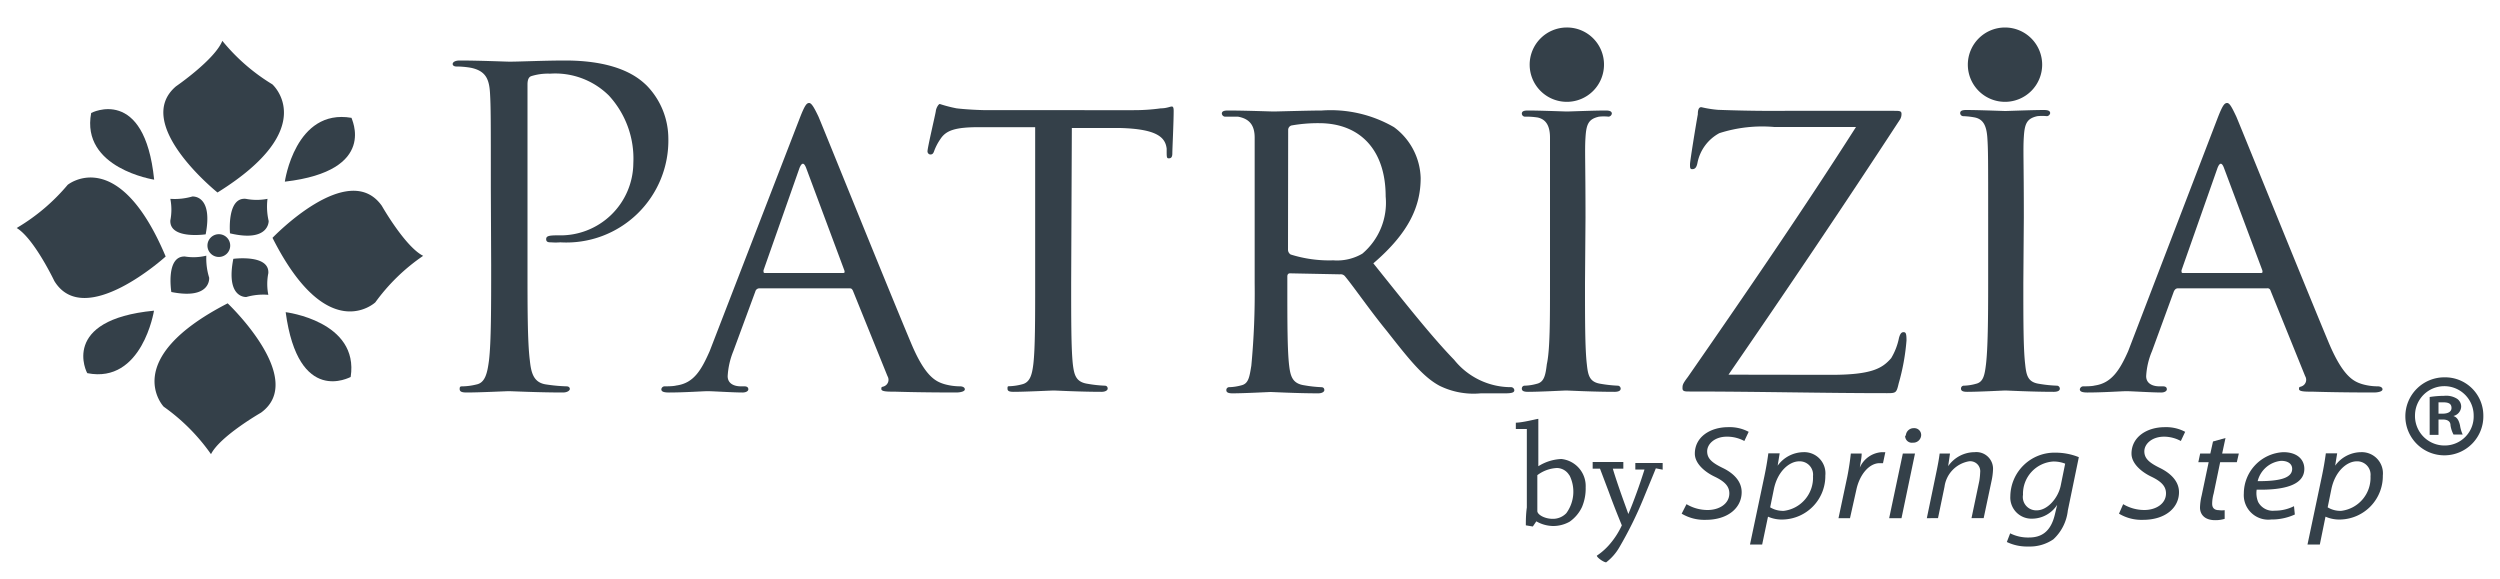 <svg xmlns="http://www.w3.org/2000/svg" viewBox="0 0 150 34.74"><defs><style>.cls-1{fill:#344049;}</style></defs><title>1</title><g id="R2"><path class="cls-1" d="M13.05,11.55S7.91,7.43,10.56,5.18c0,0,2.33-1.6,2.78-2.73a11.67,11.67,0,0,0,3,2.61S19.29,7.67,13.05,11.55Z"/><path class="cls-1" d="M16.35,14.27s4.55-4.76,6.56-1.92c0,0,1.4,2.46,2.48,3a11.64,11.64,0,0,0-2.87,2.79S19.66,20.83,16.35,14.27Z"/><path class="cls-1" d="M13.66,18.2s4.79,4.53,2,6.56c0,0-2.46,1.41-3,2.49A11.76,11.76,0,0,0,9.82,24.4S7.13,21.56,13.66,18.2Z"/><path class="cls-1" d="M9.94,15.39s-4.87,4.43-6.68,1.47c0,0-1.22-2.56-2.26-3.18a11.83,11.83,0,0,0,3.06-2.59S7.09,8.62,9.94,15.39Z"/><path class="cls-1" d="M14,15.53s2.17-.29,2.1.86a3.31,3.31,0,0,0,0,1.3,3.67,3.67,0,0,0-1.32.13S13.53,17.92,14,15.53Z"/><path class="cls-1" d="M12.34,14.06s-2.17.32-2.12-.83a3.36,3.36,0,0,0,0-1.3,3.79,3.79,0,0,0,1.32-.14S12.8,11.67,12.34,14.06Z"/><path class="cls-1" d="M10.28,17.52s-.35-2.16.81-2.13a3.23,3.23,0,0,0,1.29-.05,3.88,3.88,0,0,0,.17,1.32S12.68,18,10.28,17.52Z"/><path class="cls-1" d="M13.8,14s-.2-2.18.95-2.07a3.36,3.36,0,0,0,1.3,0,3.81,3.81,0,0,0,.07,1.33S16.16,14.56,13.8,14Z"/><path class="cls-1" d="M13.63,14.27a.68.68,0,1,1-1,.93.68.68,0,1,1,1-.93Z"/><path class="cls-1" d="M17.09,10.9s.62-4.41,4-3.83C21.05,7.07,22.75,10.24,17.09,10.9Z"/><path class="cls-1" d="M17.14,18.73s4.42.54,3.9,3.89C21,22.62,17.9,24.37,17.14,18.73Z"/><path class="cls-1" d="M9.24,18.64s-.7,4.4-4,3.75C5.21,22.39,3.57,19.19,9.24,18.64Z"/><path class="cls-1" d="M9.25,10.78s-4.41-.68-3.78-4C5.47,6.77,8.67,5.12,9.25,10.78Z"/><path class="cls-1" d="M92.26,28a2.8,2.8,0,0,1,1.42-.46,1.63,1.63,0,0,1,1.46,1.7,2.85,2.85,0,0,1-.22,1.18,2.23,2.23,0,0,1-.74.88,2,2,0,0,1-1,.26,2.06,2.06,0,0,1-1-.28l-.21.31-.42-.07c0-.23,0-.65.06-1.07V25.74l-.66,0v-.38c.4,0,1.27-.23,1.35-.23s0,0,0,0c0,.82,0,1.92,0,2.88Zm1.9.52a.88.88,0,0,0-.74-.44,2.12,2.12,0,0,0-1.18.43c0,.7,0,1.46,0,2.15,0,.22.44.47.92.47a1.11,1.11,0,0,0,.82-.34,2.19,2.19,0,0,0,.19-2.27Z"/><path class="cls-1" d="M99.35,28.1c-.1.26-.41,1-.75,1.83a23,23,0,0,1-1.44,2.91,3.06,3.06,0,0,1-.79.9c-.15,0-.56-.29-.56-.4a3.8,3.8,0,0,0,.81-.73,4.78,4.78,0,0,0,.69-1.09c-.3-.73-.52-1.29-.78-2L96,28.12s0,0,0,0l-.44,0v-.4H97.4c0,.12,0,.27,0,.4l-.63,0c.07.25.21.68.41,1.26s.36,1,.52,1.46h0c.18-.42.31-.76.5-1.28s.37-1.07.47-1.39c0,0,0,0,0,0l-.55,0v-.39h1.64c0,.12,0,.26,0,.4Z"/><path class="cls-1" d="M29.45,11.27c0-4.11,0-4.85-.05-5.69s-.26-1.32-1.13-1.51a5.19,5.19,0,0,0-.9-.08c-.1,0-.21-.05-.21-.15s.13-.21.42-.21c1.19,0,2.77.07,3,.07.58,0,2.11-.07,3.32-.07,3.3,0,4.48,1.1,4.9,1.5A4.57,4.57,0,0,1,40.1,8.26a6.12,6.12,0,0,1-6.48,6.28,3.57,3.57,0,0,1-.56,0c-.13,0-.29,0-.29-.19s.16-.23.72-.23A4.37,4.37,0,0,0,38,9.79a5.58,5.58,0,0,0-1.47-4.06A4.58,4.58,0,0,0,33,4.42a3.35,3.35,0,0,0-1.13.15c-.16.06-.22.24-.22.5V15.91c0,2.53,0,4.61.14,5.71.08.77.23,1.35,1,1.45a9.9,9.9,0,0,0,1.19.11c.16,0,.21.08.21.16s-.13.21-.42.21c-1.45,0-3.11-.08-3.24-.08s-1.74.08-2.53.08c-.29,0-.42-.05-.42-.21s.05-.16.21-.16a3.66,3.66,0,0,0,.79-.11c.53-.1.66-.68.76-1.45.13-1.1.13-3.18.13-5.71Z"/><path class="cls-1" d="M48,7.05c.29-.74.4-.87.55-.87s.32.32.56.82c.42,1,4.13,10.2,5.56,13.6.84,2,1.47,2.29,2,2.45a3.49,3.49,0,0,0,.93.13c.13,0,.29.05.29.18s-.27.19-.53.19-2.06,0-3.66-.05c-.45,0-.82,0-.82-.16s.05-.11.16-.16a.42.42,0,0,0,.21-.61l-2.08-5.14c-.06-.1-.08-.13-.21-.13H45.56a.25.25,0,0,0-.24.19L44,21.07a4.64,4.64,0,0,0-.34,1.5c0,.45.39.61.79.61h.21c.18,0,.24.08.24.18s-.13.19-.35.19c-.55,0-1.81-.08-2.08-.08s-1.39.08-2.34.08c-.29,0-.45-.05-.45-.19a.2.2,0,0,1,.21-.18c.16,0,.5,0,.69-.05,1.05-.14,1.5-.93,2-2.06Zm2.58,9.33c.11,0,.11-.05.08-.16l-2.29-6.14c-.13-.34-.26-.34-.4,0l-2.16,6.14c0,.11,0,.16.08.16Z"/><path class="cls-1" d="M64.27,17c0,2.16,0,3.92.1,4.85.08.66.19,1.08.9,1.18a7.51,7.51,0,0,0,1,.11c.16,0,.19.1.19.18s-.11.19-.37.19c-1.27,0-2.74-.08-2.87-.08s-1.72.08-2.4.08c-.27,0-.37-.05-.37-.19s0-.15.18-.15a3.3,3.3,0,0,0,.69-.11c.47-.11.6-.55.68-1.21.11-.93.11-2.69.11-4.85V7.63l-3.35,0c-1.45,0-2,.19-2.34.72a3.19,3.19,0,0,0-.37.71c-.06.18-.13.21-.24.21a.19.19,0,0,1-.16-.19c0-.23.48-2.24.5-2.42s.16-.42.24-.42a8.33,8.33,0,0,0,1,.26c.66.08,1.55.11,1.82.11H68a11.55,11.55,0,0,0,1.65-.11c.35,0,.56-.11.66-.11s.11.14.11.27c0,.68-.08,2.29-.08,2.55s-.11.29-.21.29S70,9.48,70,9.16l0-.24c-.08-.68-.58-1.18-2.79-1.24l-2.9,0Z"/><path class="cls-1" d="M75.28,13.09c0-3.48,0-4.12,0-4.83S75,7.13,74.28,7c-.18,0-.58,0-.79,0a.21.21,0,0,1-.18-.18c0-.13.1-.19.37-.19,1,0,2.6.06,2.74.06s2.18-.06,2.89-.06a7.58,7.58,0,0,1,4.33,1,3.92,3.92,0,0,1,1.6,3.05c0,1.67-.68,3.27-2.84,5.12,1.9,2.37,3.5,4.4,4.85,5.79a4.37,4.37,0,0,0,3.4,1.64.2.2,0,0,1,.21.18c0,.14-.14.19-.56.19H88.85a4.62,4.62,0,0,1-2.47-.45c-1-.53-1.85-1.61-3.17-3.29-1-1.22-2-2.67-2.5-3.27a.33.33,0,0,0-.31-.13l-3-.06c-.1,0-.16.06-.16.19v.52c0,2.17,0,3.9.11,4.83.08.66.21,1.08.92,1.18a7.41,7.41,0,0,0,1,.11c.16,0,.19.1.19.18s-.11.19-.37.19c-1.27,0-2.74-.08-2.85-.08s-1.58.08-2.29.08c-.24,0-.37-.05-.37-.19a.17.17,0,0,1,.18-.18,3.07,3.07,0,0,0,.72-.11c.44-.1.49-.52.6-1.18A46.47,46.47,0,0,0,75.28,17Zm2,1.89a.34.34,0,0,0,.16.29,7.71,7.71,0,0,0,2.56.35,3,3,0,0,0,1.74-.4,4,4,0,0,0,1.4-3.43c0-2.79-1.53-4.4-4-4.4a9.12,9.12,0,0,0-1.66.14.28.28,0,0,0-.19.26Z"/><path class="cls-1" d="M95.1,17c0,2.16,0,3.92.11,4.85.07.66.15,1.08.84,1.18a8,8,0,0,0,1,.11.18.18,0,0,1,.19.18c0,.11-.11.19-.37.19-1.29,0-2.79-.08-2.9-.08s-1.58.08-2.29.08c-.24,0-.37-.05-.37-.19a.17.17,0,0,1,.18-.18,2.91,2.91,0,0,0,.71-.11c.45-.1.53-.52.61-1.18C93,21,93,19.2,93,17V13.09c0-3.48,0-4.12,0-4.83s-.24-1.1-.74-1.21A4.37,4.37,0,0,0,91.49,7a.19.19,0,0,1-.18-.18c0-.13.1-.19.36-.19.77,0,2.22.06,2.35.06s1.61-.06,2.32-.06c.26,0,.37.06.37.19a.22.22,0,0,1-.19.18,2.75,2.75,0,0,0-.58,0c-.63.14-.76.45-.81,1.24s0,1.35,0,4.83Z"/><path class="cls-1" d="M109.86,22.49c2.45,0,3.08-.39,3.61-1a3.81,3.81,0,0,0,.47-1.22c.06-.21.13-.34.27-.34s.18.08.18.5a13,13,0,0,1-.47,2.58c-.13.56-.16.58-.69.58-3.87,0-7.8-.1-11.86-.1-.26,0-.42,0-.42-.19s0-.26.32-.68c3.47-5,6.9-10,10.09-15h-4.9a8.41,8.41,0,0,0-3.3.37,2.59,2.59,0,0,0-1.31,1.77c-.06.34-.19.39-.32.39s-.13-.1-.13-.29.34-2.29.47-3c0-.32.08-.43.21-.43a6.7,6.7,0,0,0,1,.16c2.21.08,3.32.06,4.06.06h6.48c.34,0,.47,0,.47.18a.63.63,0,0,1-.13.4c-3.37,5.16-6.75,10.17-10.25,15.25Z"/><path class="cls-1" d="M121.4,17c0,2.16,0,3.92.11,4.85.07.66.15,1.08.84,1.18a8,8,0,0,0,1.05.11.18.18,0,0,1,.19.18c0,.11-.11.19-.37.19-1.29,0-2.79-.08-2.9-.08s-1.58.08-2.29.08c-.24,0-.37-.05-.37-.19a.17.17,0,0,1,.18-.18,2.91,2.91,0,0,0,.71-.11c.45-.1.53-.52.61-1.18.11-.93.13-2.69.13-4.85V13.09c0-3.48,0-4.12-.05-4.83s-.24-1.1-.74-1.21a4.37,4.37,0,0,0-.71-.08.19.19,0,0,1-.18-.18c0-.13.1-.19.36-.19.77,0,2.22.06,2.35.06s1.61-.06,2.32-.06c.26,0,.37.06.37.19a.22.22,0,0,1-.19.18,2.79,2.79,0,0,0-.58,0c-.63.14-.76.45-.81,1.24s0,1.35,0,4.83Z"/><path class="cls-1" d="M133.07,7.05c.29-.74.4-.87.56-.87s.31.32.55.82c.42,1,4.14,10.2,5.56,13.6.85,2,1.48,2.29,2,2.45a3.37,3.37,0,0,0,.92.13c.13,0,.29.05.29.18s-.26.19-.53.19-2.05,0-3.66-.05c-.45,0-.82,0-.82-.16s.06-.11.16-.16a.42.42,0,0,0,.21-.61l-2.08-5.14a.18.18,0,0,0-.21-.13h-5.35c-.1,0-.18.06-.24.19l-1.31,3.58a4.44,4.44,0,0,0-.35,1.5c0,.45.4.61.79.61h.21c.19,0,.24.08.24.18s-.13.19-.34.19c-.55,0-1.82-.08-2.08-.08s-1.4.08-2.35.08c-.29,0-.45-.05-.45-.19a.21.21,0,0,1,.21-.18c.16,0,.51,0,.69-.05,1-.14,1.5-.93,2-2.06Zm2.59,9.33c.1,0,.1-.05.08-.16l-2.3-6.14q-.19-.51-.39,0l-2.16,6.14c0,.11,0,.16.08.16Z"/><path class="cls-1" d="M101.19,30.25a2.47,2.47,0,0,0,1.27.35c.68,0,1.3-.36,1.3-1,0-.4-.25-.7-.88-1s-1.19-.81-1.19-1.38c0-1,.92-1.59,2-1.59a2.42,2.42,0,0,1,1.23.28l-.26.55a2.18,2.18,0,0,0-1.05-.26c-.73,0-1.18.44-1.18.88s.3.69.94,1,1.13.79,1.13,1.45c0,.93-.81,1.66-2.16,1.66a2.65,2.65,0,0,1-1.44-.37Z"/><path class="cls-1" d="M105,32.67l.86-4.08c.1-.47.19-1,.24-1.39h.68l-.12.74h0a1.94,1.94,0,0,1,1.55-.81,1.27,1.27,0,0,1,1.31,1.4,2.61,2.61,0,0,1-2.51,2.64,2.05,2.05,0,0,1-.93-.17h0l-.35,1.67Zm1.21-2.23a1.49,1.49,0,0,0,.83.21,2,2,0,0,0,1.74-2.08.8.8,0,0,0-.83-.89c-.58,0-1.3.59-1.52,1.68Z"/><path class="cls-1" d="M110.31,31.09l.53-2.5c.1-.5.17-1,.21-1.38h.65c0,.27-.07.55-.11.84h0a1.55,1.55,0,0,1,1.32-.92h.21l-.14.66-.2,0c-.64,0-1.21.7-1.4,1.6L111,31.09Z"/><path class="cls-1" d="M113.35,31.09l.82-3.88h.73l-.81,3.88Zm1-4.95a.47.47,0,0,1,.48-.45.41.41,0,0,1,.44.42.47.47,0,0,1-.5.45A.4.4,0,0,1,114.31,26.14Z"/><path class="cls-1" d="M115.61,31.09l.57-2.75c.09-.43.16-.81.2-1.13H117l-.11.76h0a1.94,1.94,0,0,1,1.59-.84,1,1,0,0,1,1.1,1.07,3.77,3.77,0,0,1-.08.62l-.48,2.27h-.73l.47-2.24a4,4,0,0,0,.05-.5.6.6,0,0,0-.68-.67,1.79,1.79,0,0,0-1.46,1.53l-.39,1.88Z"/><path class="cls-1" d="M120.61,32a2.39,2.39,0,0,0,1.13.25c.73,0,1.3-.33,1.55-1.37l.14-.59h0a1.8,1.8,0,0,1-1.5.83,1.27,1.27,0,0,1-1.31-1.35,2.65,2.65,0,0,1,2.73-2.61,3.72,3.72,0,0,1,1.38.27l-.66,3.2a2.76,2.76,0,0,1-.87,1.73,2.49,2.49,0,0,1-1.5.43,2.79,2.79,0,0,1-1.29-.27Zm3.3-4.18a1.9,1.9,0,0,0-.71-.13,1.94,1.94,0,0,0-1.82,2,.8.8,0,0,0,.83.93c.63,0,1.27-.72,1.43-1.47Z"/><path class="cls-1" d="M127.39,30.25a2.49,2.49,0,0,0,1.27.35c.68,0,1.3-.36,1.3-1,0-.4-.25-.7-.88-1s-1.19-.81-1.19-1.38c0-1,.92-1.59,2-1.59a2.41,2.41,0,0,1,1.22.28l-.26.55a2.13,2.13,0,0,0-1-.26c-.74,0-1.19.44-1.19.88s.31.69.94,1,1.14.79,1.14,1.45c0,.93-.81,1.66-2.16,1.66a2.62,2.62,0,0,1-1.44-.37Z"/><path class="cls-1" d="M133.53,26.28l-.2.93h1l-.12.52h-1l-.39,1.88a2.32,2.32,0,0,0-.09.62c0,.23.12.38.41.38a1.13,1.13,0,0,0,.34,0l0,.52a1.86,1.86,0,0,1-.57.08c-.65,0-.91-.36-.91-.76a3.43,3.43,0,0,1,.1-.72l.42-2h-.62l.11-.52h.61l.16-.72Z"/><path class="cls-1" d="M137.69,30.87a3.34,3.34,0,0,1-1.42.3,1.47,1.47,0,0,1-1.64-1.56A2.49,2.49,0,0,1,137,27.13c.82,0,1.26.43,1.26,1,0,1-1.27,1.28-2.86,1.25a1.4,1.4,0,0,0,.09.74,1,1,0,0,0,1,.52,2.52,2.52,0,0,0,1.15-.27Zm-.82-3.22a1.61,1.61,0,0,0-1.41,1.22c1.16,0,2.07-.13,2.07-.74C137.53,27.82,137.26,27.65,136.87,27.65Z"/><path class="cls-1" d="M138.45,32.67l.86-4.08c.1-.47.19-1,.24-1.39h.68l-.12.74h0a1.94,1.94,0,0,1,1.55-.81,1.27,1.27,0,0,1,1.31,1.4,2.61,2.61,0,0,1-2.51,2.64,2.05,2.05,0,0,1-.93-.17h0l-.34,1.67Zm1.21-2.23a1.46,1.46,0,0,0,.82.21,2,2,0,0,0,1.75-2.08.8.8,0,0,0-.83-.89c-.58,0-1.3.59-1.52,1.68Z"/><path class="cls-1" d="M96.24,3.87A2.23,2.23,0,1,1,94,1.65,2.22,2.22,0,0,1,96.24,3.87Z"/><path class="cls-1" d="M122.53,3.87a2.23,2.23,0,1,1-2.23-2.22A2.23,2.23,0,0,1,122.53,3.87Z"/><path class="cls-1" d="M149,24.91a2.34,2.34,0,1,1-2.32-2.27A2.29,2.29,0,0,1,149,24.91Zm-4.1,0a1.77,1.77,0,0,0,1.78,1.82,1.74,1.74,0,0,0,1.74-1.8,1.76,1.76,0,1,0-3.52,0Zm1.41,1.18h-.53V23.82a5.84,5.84,0,0,1,.87-.07,1.22,1.22,0,0,1,.78.18.57.57,0,0,1,.24.48.6.6,0,0,1-.47.55v0c.22.07.33.25.4.56a2.07,2.07,0,0,0,.16.55h-.55a1.7,1.7,0,0,1-.18-.55c0-.24-.18-.35-.47-.35h-.25Zm0-1.27h.25c.29,0,.53-.1.53-.34s-.15-.34-.49-.34l-.29,0Z"/></g></svg>